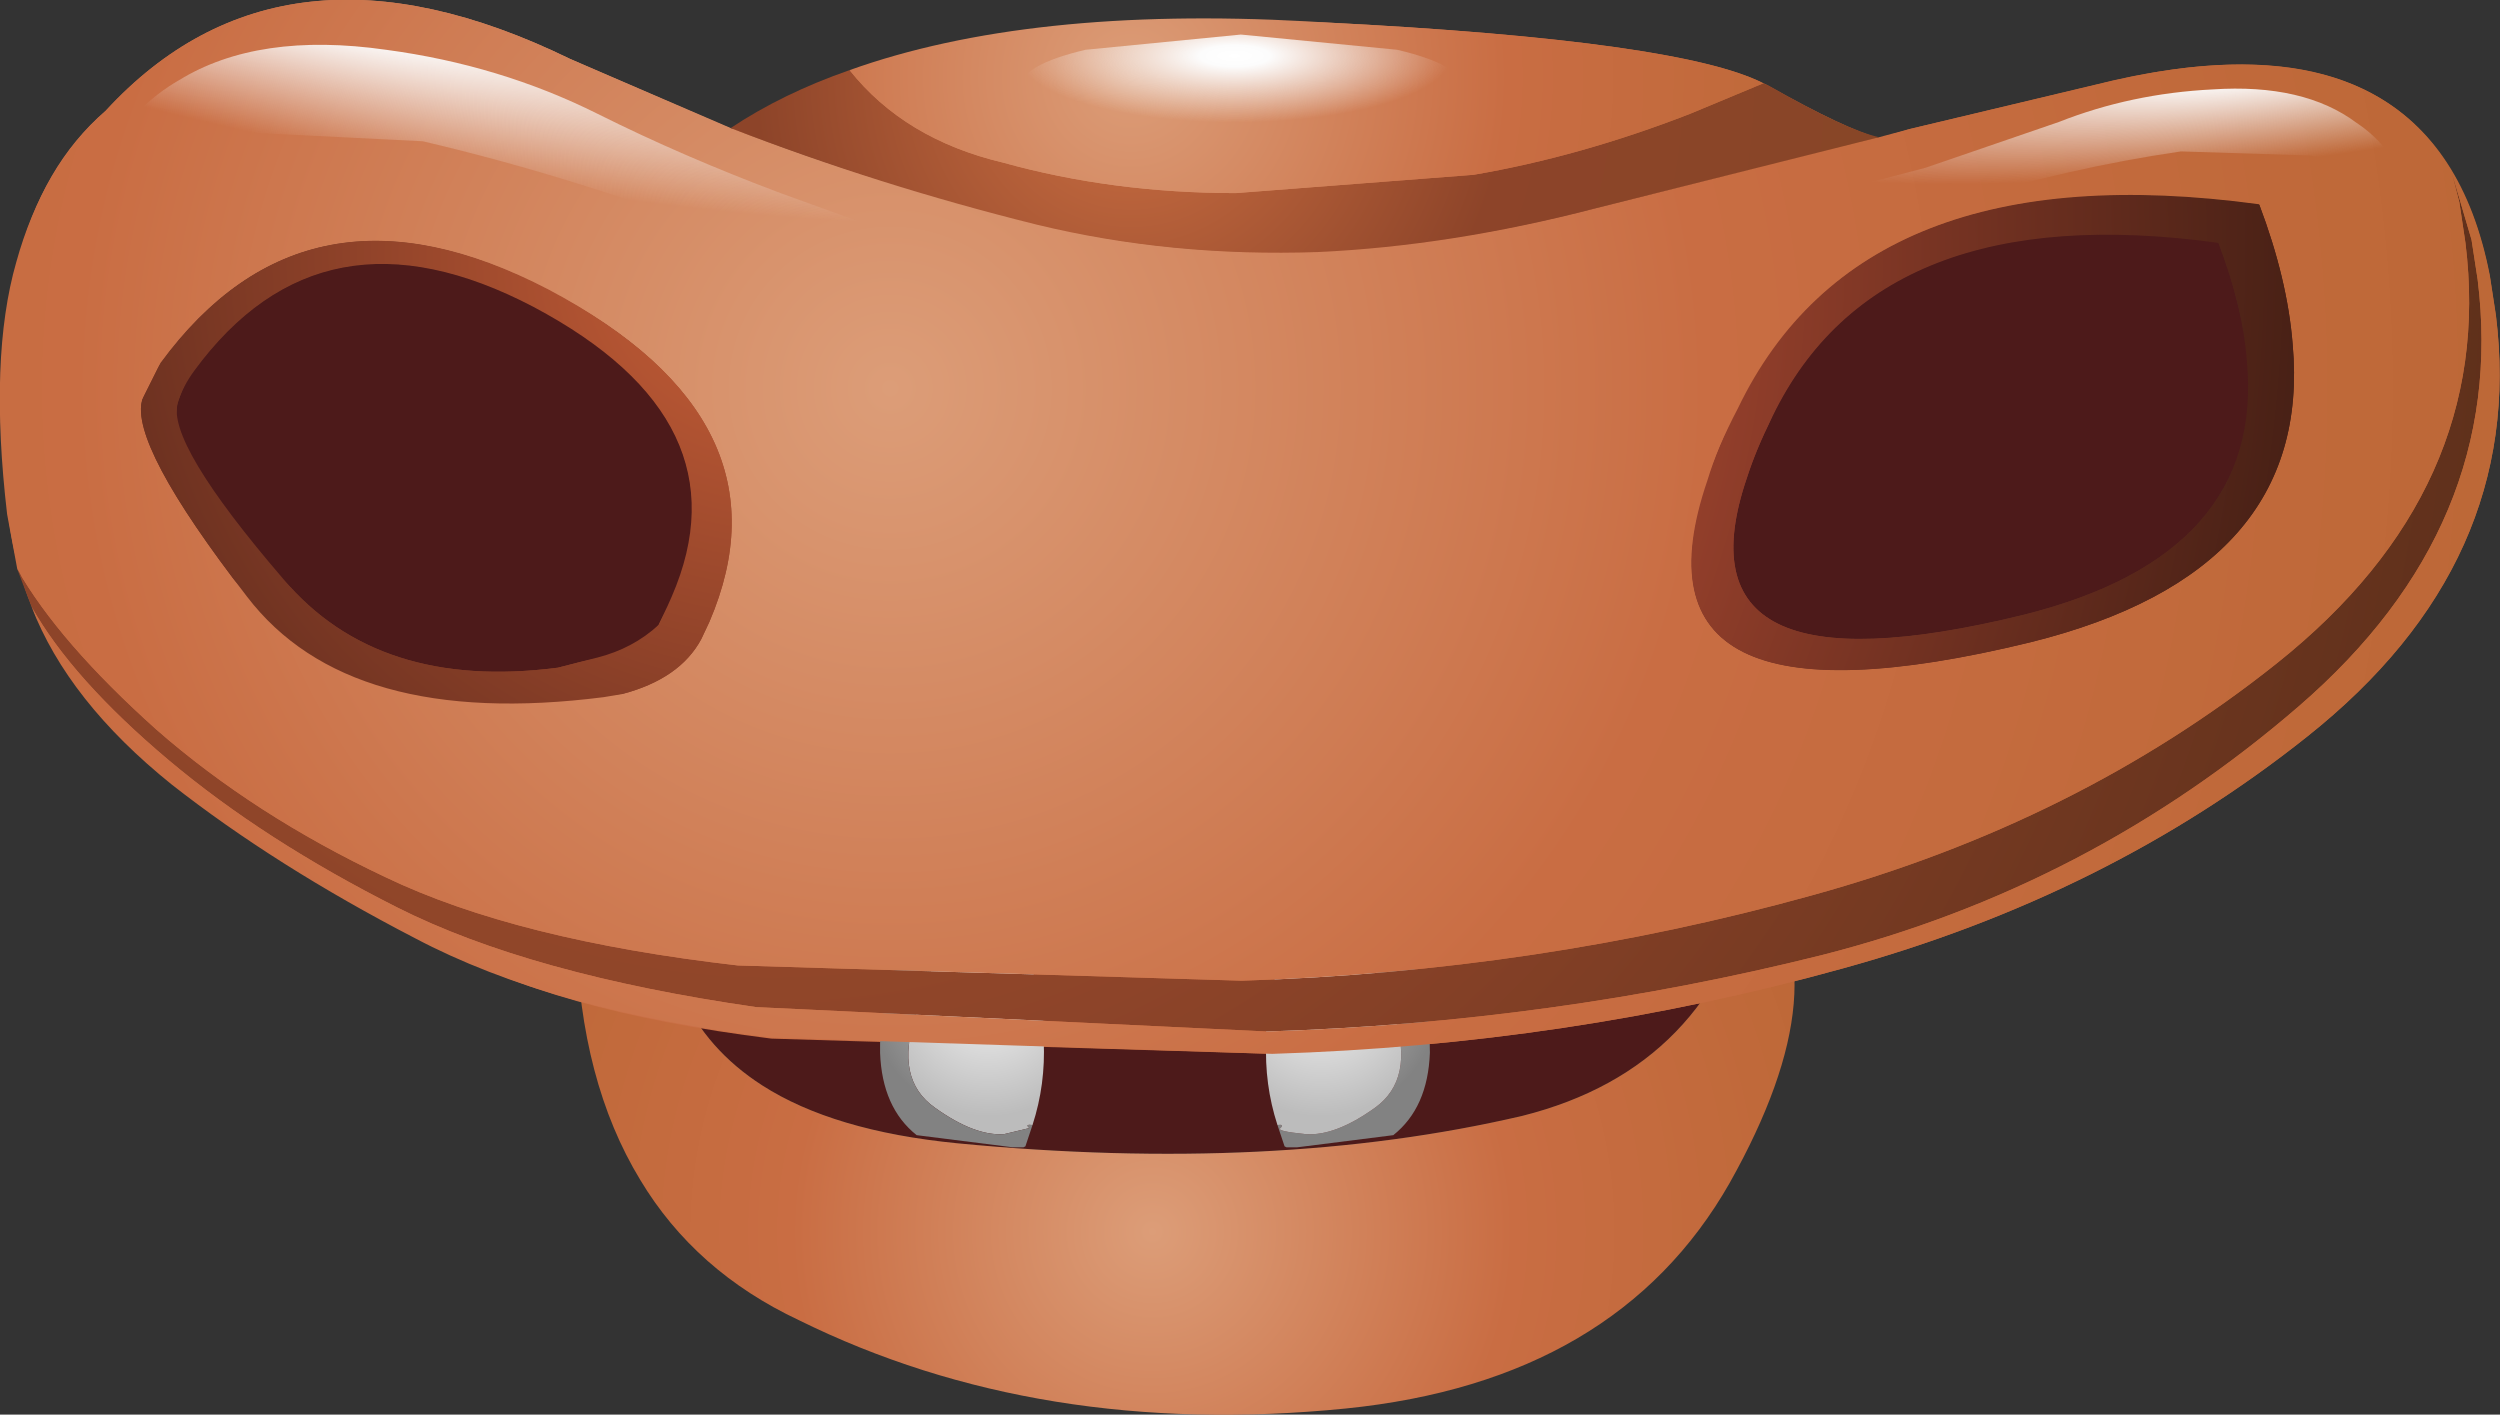 <?xml version="1.0" encoding="UTF-8" standalone="no"?>
<svg xmlns:xlink="http://www.w3.org/1999/xlink" height="69.6px" width="123.0px" xmlns="http://www.w3.org/2000/svg">
  <rect width="100%" height="100%" fill="#333333" stroke="none"/>
  <g transform="matrix(1.0, 0.0, 0.0, 1.0, 0.0, 0.6)">
    <path d="M32.6 40.7 Q39.95 34.5 52.05 34.6 66.35 34.75 79.4 38.55 L79.85 38.7 Q83.7 39.8 85.8 41.8 L86.4 42.45 Q84.25 51.95 74.9 54.3 62.7 57.15 47.1 55.65 41.0 55.05 37.5 52.8 32.05 49.3 32.5 41.8 L32.6 40.7" fill="#4d1a1a" fill-rule="evenodd" stroke="none"/>
    <path d="M86.4 42.45 Q90.75 47.55 85.1 57.6 79.55 67.35 66.2 68.7 51.15 70.2 39.3 64.35 34.2 61.95 31.5 57.45 28.55 52.6 28.35 45.45 29.7 43.4 31.4 41.8 L32.6 40.7 32.5 41.8 Q32.05 49.3 37.5 52.8 41.0 55.05 47.1 55.65 62.7 57.15 74.9 54.3 84.25 51.95 86.4 42.45" fill="url(#gradient0)" fill-rule="evenodd" stroke="none"/>
    <path d="M109.1 11.3 Q110.3 14.45 110.65 17.15 111.4 26.65 99.5 29.65 82.25 33.85 86.0 22.9 L87.2 19.85 Q92.45 9.05 109.1 11.3 M8.8 19.25 Q8.95 18.35 9.55 17.6 15.85 9.05 26.25 14.45 36.75 20.0 33.15 28.75 L31.65 31.45 Q17.2 34.3 9.55 23.2 8.2 21.05 8.8 19.25" fill="#4d1a1a" fill-rule="evenodd" stroke="none"/>
    <path d="M36.0 5.75 Q45.6 -0.55 64.35 0.5 L65.1 0.5 Q83.15 1.4 87.05 3.65 90.8 5.75 92.45 6.2 L78.5 9.65 Q71.45 11.45 64.8 11.75 57.6 12.05 51.0 10.4 43.2 8.45 36.0 5.75" fill="url(#gradient1)" fill-rule="evenodd" stroke="none"/>
    <path d="M92.45 6.2 L93.95 5.75 104.0 3.35 Q119.95 -0.25 122.5 12.95 L122.8 14.9 Q124.3 27.1 113.5 35.65 103.7 43.45 90.65 47.05 77.15 50.8 62.55 51.25 L37.95 50.5 Q27.15 49.15 21.4 45.85 15.4 42.55 8.35 37.45 1.3 32.35 0.4 24.7 -0.5 17.0 0.85 12.35 2.05 7.55 5.2 4.85 13.9 -4.6 28.05 2.3 L36.0 5.75 Q43.2 8.45 51.0 10.4 57.6 12.05 64.8 11.75 71.45 11.45 78.5 9.65 L92.45 6.2 M111.25 9.5 Q91.55 6.8 85.55 19.55 84.5 21.35 84.05 23.05 79.55 35.95 99.95 31.0 113.8 27.55 112.9 16.4 112.6 13.1 111.25 9.5 M7.9 17.3 Q7.3 18.05 7.0 19.1 6.25 21.2 7.9 23.65 16.6 36.4 33.3 33.1 L34.95 30.1 Q39.15 20.0 27.0 13.7 15.1 7.4 7.9 17.3" fill="url(#gradient2)" fill-rule="evenodd" stroke="none"/>
    <path d="M8.8 19.25 Q8.2 21.05 9.55 23.2 17.2 34.3 31.65 31.45 L33.15 28.75 Q36.75 20.0 26.25 14.45 15.85 9.05 9.55 17.6 8.95 18.35 8.8 19.25 M7.9 17.3 Q15.1 7.4 27.0 13.7 39.15 20.0 34.95 30.1 L33.3 33.1 Q16.6 36.4 7.9 23.65 6.25 21.2 7.0 19.1 7.3 18.05 7.9 17.3" fill="url(#gradient3)" fill-rule="evenodd" stroke="none"/>
    <path d="M109.1 11.3 Q92.45 9.05 87.2 19.85 L86.0 22.9 Q82.25 33.85 99.5 29.65 111.4 26.65 110.65 17.15 110.3 14.45 109.1 11.3 M111.25 9.5 Q112.6 13.1 112.9 16.4 113.8 27.55 99.95 31.0 79.55 35.95 84.05 23.05 84.5 21.35 85.55 19.55 91.55 6.8 111.25 9.5" fill="url(#gradient4)" fill-rule="evenodd" stroke="none"/>
    <path d="M67.2 45.8 L68.75 45.75 Q70.35 47.55 70.35 51.2 70.25 53.9 68.55 55.25 L63.8 55.85 63.3 55.85 63.2 55.8 62.85 54.75 Q63.2 54.7 63.0 54.9 62.75 55.05 64.25 55.2 65.7 55.3 67.65 53.9 69.6 52.5 68.6 49.35 L67.2 45.8" fill="url(#gradient5)" fill-rule="evenodd" stroke="none"/>
    <path d="M67.2 45.8 L68.6 49.35 Q69.6 52.5 67.65 53.9 65.7 55.3 64.25 55.2 62.75 55.05 63.0 54.9 63.2 54.7 62.85 54.75 62.2 52.75 62.3 50.6 62.2 48.25 63.35 46.1 L66.15 45.9 67.2 45.8" fill="url(#gradient6)" fill-rule="evenodd" stroke="none"/>
    <path d="M50.8 54.75 Q50.4 54.7 50.65 54.9 L49.4 55.2 Q47.95 55.3 46.0 53.9 44.0 52.5 45.05 49.35 45.65 47.3 46.45 45.8 L47.5 45.9 50.3 46.1 Q51.45 48.25 51.35 50.6 51.45 52.75 50.8 54.75" fill="url(#gradient7)" fill-rule="evenodd" stroke="none"/>
    <path d="M46.45 45.8 Q45.65 47.3 45.05 49.35 44.0 52.5 46.0 53.9 47.95 55.3 49.4 55.2 L50.65 54.9 Q50.4 54.7 50.8 54.75 L50.45 55.8 50.35 55.85 49.85 55.85 45.1 55.25 Q43.4 53.9 43.3 51.2 43.25 47.55 44.9 45.75 L46.45 45.8" fill="url(#gradient8)" fill-rule="evenodd" stroke="none"/>
    <path d="M109.15 11.35 Q110.35 14.5 110.55 17.2 111.4 26.7 99.55 29.65 82.2 33.9 85.95 22.9 86.4 21.5 87.2 19.9 92.45 9.05 109.15 11.35 M9.55 17.65 Q15.85 9.05 26.25 14.5 36.8 20.1 33.05 28.75 L32.85 29.2 32.4 30.15 Q31.15 31.3 29.4 31.75 L27.45 32.25 Q18.6 33.4 13.95 27.9 8.15 21.15 8.75 19.2 9.0 18.4 9.55 17.65" fill="#4d1a1a" fill-rule="evenodd" stroke="none"/>
    <path d="M120.6 7.8 L121.6 11.2 121.9 13.15 Q123.4 25.25 113.1 34.15 102.8 43.05 89.6 46.4 76.4 49.7 62.35 50.15 L37.2 48.95 Q26.1 47.35 19.55 44.05 13.0 40.75 8.3 36.8 3.55 32.8 1.55 29.25 L0.85 27.4 Q2.9 31.0 7.7 35.3 12.5 39.5 18.95 42.55 25.4 45.65 36.3 46.9 L61.1 47.65 Q75.65 47.2 89.15 43.45 102.2 39.85 112.0 32.05 122.8 23.45 121.3 11.35 L121.0 9.35 120.6 7.8" fill="url(#gradient9)" fill-rule="evenodd" stroke="none"/>
    <path d="M120.6 7.8 Q121.9 9.95 122.5 13.0 L122.8 14.95 Q124.3 27.05 113.5 35.65 103.7 43.45 90.65 47.05 77.15 50.8 62.6 51.25 L37.95 50.45 Q27.2 49.15 20.4 45.55 13.55 42.0 8.45 38.0 3.35 33.9 1.55 29.25 3.55 32.8 8.3 36.8 13.0 40.75 19.55 44.05 26.1 47.35 37.2 48.95 L62.35 50.15 Q76.4 49.7 89.6 46.4 102.8 43.05 113.1 34.15 123.4 25.25 121.9 13.15 L121.6 11.2 120.6 7.8 121.0 9.35 121.3 11.35 Q122.8 23.45 112.0 32.05 102.2 39.85 89.15 43.45 75.65 47.2 61.1 47.65 L36.3 46.9 Q25.4 45.65 18.95 42.55 12.5 39.5 7.7 35.3 2.9 31.0 0.85 27.4 L0.35 24.7 Q-0.55 17.0 0.8 12.3 2.1 7.6 5.2 4.85 13.9 -4.6 28.05 2.3 L35.95 5.7 Q43.15 8.5 51.0 10.45 57.6 12.05 64.85 11.8 71.4 11.5 78.5 9.65 L92.45 6.15 93.95 5.75 104.05 3.35 Q116.3 0.55 120.6 7.8 M111.15 9.45 Q91.6 6.8 85.5 19.5 84.5 21.4 84.0 23.05 79.6 35.95 99.9 31.0 113.8 27.55 112.8 16.35 112.55 13.15 111.15 9.45 M7.9 17.25 L7.0 19.05 Q6.35 21.25 12.15 28.75 17.15 35.3 29.7 33.7 L30.6 33.55 Q33.45 32.8 34.5 30.85 L34.9 30.0 Q39.15 20.1 27.0 13.65 15.1 7.45 7.9 17.25" fill="url(#gradient10)" fill-rule="evenodd" stroke="none"/>
    <path d="M111.15 9.45 Q112.55 13.15 112.8 16.35 113.8 27.55 99.9 31.0 79.6 35.95 84.0 23.05 84.5 21.4 85.5 19.5 91.6 6.8 111.15 9.45 M109.15 11.35 Q92.45 9.05 87.2 19.9 86.4 21.5 85.95 22.9 82.2 33.9 99.55 29.65 111.4 26.7 110.55 17.2 110.35 14.5 109.15 11.35" fill="url(#gradient11)" fill-rule="evenodd" stroke="none"/>
    <path d="M35.95 5.7 Q38.5 4.0 41.8 2.85 44.5 6.25 49.35 7.4 54.75 8.9 60.8 8.9 L72.5 8.0 Q77.75 7.1 83.15 5.0 L86.75 3.5 87.0 3.6 Q90.85 5.8 92.45 6.15 L78.5 9.65 Q71.4 11.5 64.85 11.8 57.6 12.05 51.0 10.45 43.15 8.5 35.95 5.7" fill="url(#gradient12)" fill-rule="evenodd" stroke="none"/>
    <path d="M41.8 2.85 Q50.6 -0.3 64.3 0.45 L65.15 0.5 Q82.7 1.4 86.75 3.5 L83.15 5.0 Q77.75 7.1 72.5 8.0 L60.8 8.9 Q54.75 8.9 49.35 7.4 44.5 6.25 41.8 2.85" fill="url(#gradient13)" fill-rule="evenodd" stroke="none"/>
    <path d="M9.55 17.65 Q9.0 18.4 8.75 19.2 8.15 21.15 13.95 27.9 18.6 33.4 27.45 32.25 L29.4 31.75 Q31.15 31.3 32.4 30.15 L32.85 29.2 33.05 28.75 Q36.8 20.1 26.25 14.5 15.85 9.05 9.55 17.65 M7.9 17.25 Q15.1 7.45 27.0 13.65 39.15 20.1 34.9 30.0 L34.5 30.85 Q33.45 32.8 30.6 33.55 L29.7 33.7 Q17.15 35.3 12.15 28.75 6.35 21.25 7.0 19.05 L7.9 17.25" fill="url(#gradient14)" fill-rule="evenodd" stroke="none"/>
    <path d="M71.9 3.65 Q71.9 4.7 68.75 5.45 L61.05 6.2 53.4 5.45 Q50.25 4.7 50.25 3.65 50.25 2.6 53.4 1.85 L61.05 1.1 68.75 1.85 Q71.9 2.6 71.9 3.65" fill="url(#gradient15)" fill-rule="evenodd" stroke="none"/>
    <path d="M53.55 14.15 Q45.9 15.05 36.6 11.3 28.5 8.15 20.8 6.35 L11.8 5.9 Q8.2 6.2 5.8 8.15 3.55 9.8 2.2 12.8 1.75 11.3 2.05 9.95 3.85 7.4 6.1 5.45 L6.85 4.85 Q7.75 3.95 8.8 3.35 12.7 0.95 19.0 1.85 24.6 2.6 29.4 5.0 33.6 7.1 38.4 8.9 L48.75 12.65 53.55 14.15" fill="url(#gradient16)" fill-rule="evenodd" stroke="none"/>
    <path d="M117.8 9.0 Q119.3 10.3 120.05 12.55 120.5 11.5 120.35 10.55 119.25 8.6 117.75 7.1 L117.25 6.6 Q116.7 5.95 115.95 5.45 113.35 3.5 108.85 3.8 104.85 4.0 101.3 5.4 L94.75 7.65 87.15 9.65 83.7 10.45 Q89.05 11.55 95.85 9.45 101.8 7.65 107.3 6.85 L113.65 7.05 Q116.2 7.5 117.8 9.0" fill="url(#gradient17)" fill-rule="evenodd" stroke="none"/>
  </g>
  <defs>
    <radialGradient cx="0" cy="0" gradientTransform="matrix(0.046, 0.0, 0.0, 0.046, 56.7, 60.0)" gradientUnits="userSpaceOnUse" id="gradient0" r="819.2" spreadMethod="pad">
      <stop offset="0.0" stop-color="#dc9d78"/>
      <stop offset="0.471" stop-color="#c96d43"/>
      <stop offset="1.0" stop-color="#bb6735"/>
    </radialGradient>
    <radialGradient cx="0" cy="0" gradientTransform="matrix(0.048, 0.0, 0.0, 0.048, 55.65, 3.2)" gradientUnits="userSpaceOnUse" id="gradient1" r="819.2" spreadMethod="pad">
      <stop offset="0.0" stop-color="#dc9d78"/>
      <stop offset="0.471" stop-color="#c96d43"/>
      <stop offset="1.0" stop-color="#bb6735"/>
    </radialGradient>
    <radialGradient cx="0" cy="0" gradientTransform="matrix(0.104, 0.0, 0.0, 0.104, 37.95, 11.9)" gradientUnits="userSpaceOnUse" id="gradient2" r="819.2" spreadMethod="pad">
      <stop offset="0.0" stop-color="#dc9d78"/>
      <stop offset="0.471" stop-color="#c96d43"/>
      <stop offset="1.0" stop-color="#bb6735"/>
    </radialGradient>
    <radialGradient cx="0" cy="0" gradientTransform="matrix(0.104, 0.0, 0.0, 0.104, 37.95, 11.9)" gradientUnits="userSpaceOnUse" id="gradient3" r="819.2" spreadMethod="pad">
      <stop offset="0.0" stop-color="#cb6038"/>
      <stop offset="0.471" stop-color="#56261b"/>
      <stop offset="1.0" stop-color="#572d1a"/>
    </radialGradient>
    <radialGradient cx="0" cy="0" gradientTransform="matrix(0.104, 0.0, 0.0, 0.104, 37.95, 11.9)" gradientUnits="userSpaceOnUse" id="gradient4" r="819.2" spreadMethod="pad">
      <stop offset="0.0" stop-color="#cf704b"/>
      <stop offset="0.471" stop-color="#a54630"/>
      <stop offset="1.0" stop-color="#2e160e"/>
    </radialGradient>
    <radialGradient cx="0" cy="0" gradientTransform="matrix(0.007, -9.0E-4, 9.0E-4, 0.007, 65.0, 48.55)" gradientUnits="userSpaceOnUse" id="gradient5" r="819.2" spreadMethod="pad">
      <stop offset="0.0" stop-color="#bfbfbf"/>
      <stop offset="1.0" stop-color="#828282"/>
    </radialGradient>
    <radialGradient cx="0" cy="0" gradientTransform="matrix(0.007, -9.0E-4, 9.0E-4, 0.007, 65.0, 48.55)" gradientUnits="userSpaceOnUse" id="gradient6" r="819.2" spreadMethod="pad">
      <stop offset="0.0" stop-color="#f0f0f0"/>
      <stop offset="1.0" stop-color="#bcbcbc"/>
    </radialGradient>
    <radialGradient cx="0" cy="0" gradientTransform="matrix(-0.007, -9.0E-4, -9.0E-4, 0.007, 48.6, 48.55)" gradientUnits="userSpaceOnUse" id="gradient7" r="819.2" spreadMethod="pad">
      <stop offset="0.0" stop-color="#f0f0f0"/>
      <stop offset="1.0" stop-color="#bcbcbc"/>
    </radialGradient>
    <radialGradient cx="0" cy="0" gradientTransform="matrix(-0.007, -9.0E-4, -9.0E-4, 0.007, 48.6, 48.55)" gradientUnits="userSpaceOnUse" id="gradient8" r="819.2" spreadMethod="pad">
      <stop offset="0.0" stop-color="#bfbfbf"/>
      <stop offset="1.0" stop-color="#828282"/>
    </radialGradient>
    <radialGradient cx="0" cy="0" gradientTransform="matrix(0.104, 0.0, 0.0, 0.104, 37.95, 11.9)" gradientUnits="userSpaceOnUse" id="gradient9" r="819.2" spreadMethod="pad">
      <stop offset="0.0" stop-color="#ac562d"/>
      <stop offset="0.471" stop-color="#8d4429"/>
      <stop offset="1.0" stop-color="#5f301b"/>
    </radialGradient>
    <radialGradient cx="0" cy="0" gradientTransform="matrix(0.104, 0.0, 0.0, 0.104, 43.8, 18.5)" gradientUnits="userSpaceOnUse" id="gradient10" r="819.2" spreadMethod="pad">
      <stop offset="0.0" stop-color="#dc9d78"/>
      <stop offset="0.471" stop-color="#c96d43"/>
      <stop offset="1.0" stop-color="#bb6735"/>
    </radialGradient>
    <radialGradient cx="0" cy="0" gradientTransform="matrix(0.104, 0.0, 0.0, 0.104, 37.95, 11.9)" gradientUnits="userSpaceOnUse" id="gradient11" r="819.2" spreadMethod="pad">
      <stop offset="0.0" stop-color="#cf704b"/>
      <stop offset="0.471" stop-color="#a54630"/>
      <stop offset="1.0" stop-color="#2e160e"/>
    </radialGradient>
    <radialGradient cx="0" cy="0" gradientTransform="matrix(0.048, 0.0, 0.0, 0.048, 55.65, 3.2)" gradientUnits="userSpaceOnUse" id="gradient12" r="819.2" spreadMethod="pad">
      <stop offset="0.0" stop-color="#cd7043"/>
      <stop offset="0.471" stop-color="#8d4429"/>
      <stop offset="1.0" stop-color="#874627"/>
    </radialGradient>
    <radialGradient cx="0" cy="0" gradientTransform="matrix(0.048, 0.0, 0.0, 0.048, 55.65, 3.2)" gradientUnits="userSpaceOnUse" id="gradient13" r="819.2" spreadMethod="pad">
      <stop offset="0.0" stop-color="#dc9d78"/>
      <stop offset="0.471" stop-color="#c96d43"/>
      <stop offset="1.0" stop-color="#bb6735"/>
    </radialGradient>
    <radialGradient cx="0" cy="0" gradientTransform="matrix(0.104, 0.0, 0.0, 0.104, 37.95, 11.9)" gradientUnits="userSpaceOnUse" id="gradient14" r="819.2" spreadMethod="pad">
      <stop offset="0.0" stop-color="#cb6038"/>
      <stop offset="0.471" stop-color="#56261b"/>
      <stop offset="1.0" stop-color="#572d1a"/>
    </radialGradient>
    <radialGradient cx="0" cy="0" gradientTransform="matrix(0.013, 0.0, 0.0, 0.004, 60.75, 2.15)" gradientUnits="userSpaceOnUse" id="gradient15" r="819.2" spreadMethod="pad">
      <stop offset="0.0" stop-color="#ffffff"/>
      <stop offset="0.161" stop-color="#fcfcfc"/>
      <stop offset="1.0" stop-color="#f8f8f8" stop-opacity="0.0"/>
    </radialGradient>
    <radialGradient cx="0" cy="0" gradientTransform="matrix(0.047, 0.01, -0.002, 0.008, 16.45, -0.1)" gradientUnits="userSpaceOnUse" id="gradient16" r="819.2" spreadMethod="pad">
      <stop offset="0.0" stop-color="#ffffff"/>
      <stop offset="0.161" stop-color="#fcfcfc"/>
      <stop offset="1.0" stop-color="#f8f8f8" stop-opacity="0.0"/>
    </radialGradient>
    <radialGradient cx="0" cy="0" gradientTransform="matrix(-0.034, 0.004, 8.0E-4, 0.006, 110.75, 2.55)" gradientUnits="userSpaceOnUse" id="gradient17" r="819.2" spreadMethod="pad">
      <stop offset="0.0" stop-color="#ffffff"/>
      <stop offset="0.161" stop-color="#fcfcfc"/>
      <stop offset="1.0" stop-color="#f8f8f8" stop-opacity="0.0"/>
    </radialGradient>
  </defs>
</svg>
